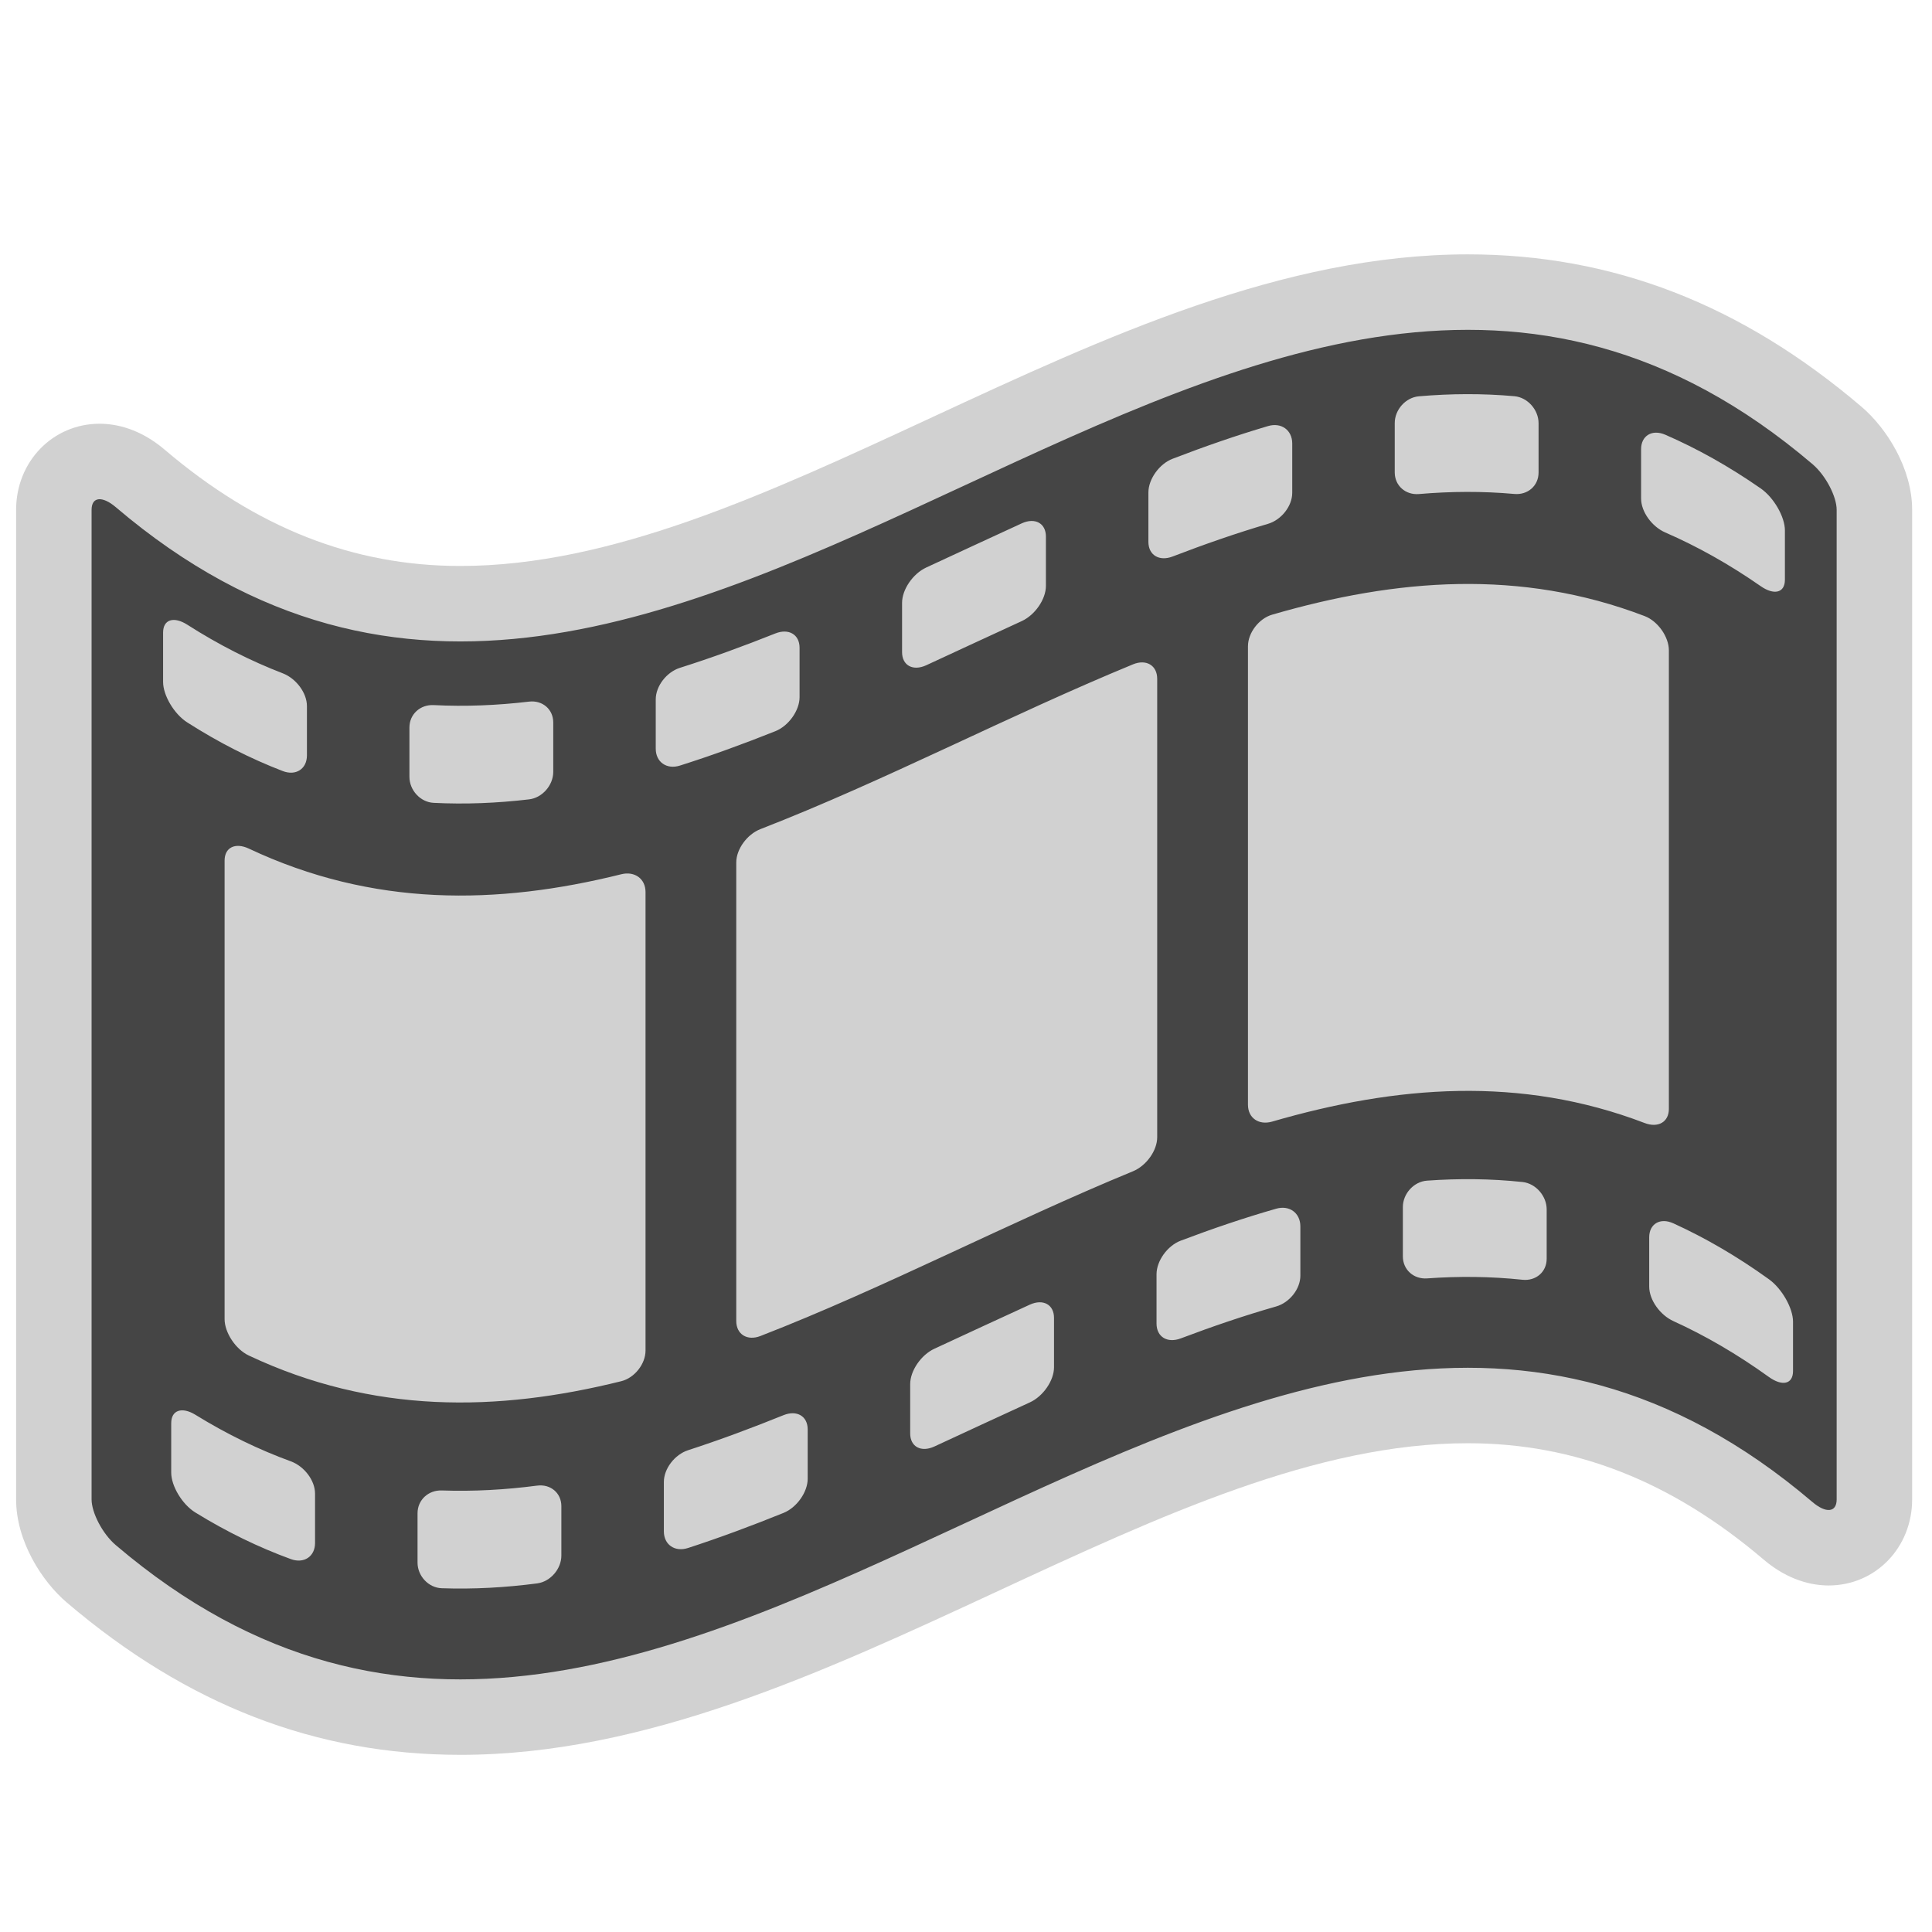<?xml version="1.0" encoding="utf-8"?>
<!DOCTYPE svg PUBLIC "-//W3C//DTD SVG 1.1//EN" "http://www.w3.org/Graphics/SVG/1.1/DTD/svg11.dtd">
<svg version="1.1" id="cinema" xmlns="http://www.w3.org/2000/svg" xmlns:xlink="http://www.w3.org/1999/xlink" 
	 width="800px" height="800px" viewBox="0 0 256 256" xml:space="preserve">
<style type="text/css">
<![CDATA[
	.st0{fill:#D1D1D1;}
	.st1{fill:#454545;}
]]>
</style>
<path class="st0" d="M60.999,232.525c-19.146,0-36.202-6.603-52.143-20.18c-3.342-2.842-6.721-8.175-6.721-13.671V67.555
	c0-6.396,4.859-11.407,11.063-11.407c2.09,0,5.283,0.596,8.621,3.435c12.176,10.371,24.99,15.411,39.174,15.411
	c0.003,0,0.003,0,0.006,0c20.043-0.002,40.686-9.578,62.54-19.717c22.863-10.606,46.505-21.573,70.962-21.573
	c19.146,0,36.2,6.601,52.144,20.18c3.344,2.842,6.723,8.175,6.723,13.67v131.121c0,6.396-4.859,11.407-11.063,11.407
	c-2.092,0-5.283-0.598-8.623-3.438c-12.177-10.371-24.99-15.41-39.18-15.41c-20.043,0-40.686,9.578-62.539,19.718
	c-22.861,10.604-46.501,21.573-70.957,21.573C61.003,232.525,61.002,232.525,60.999,232.525z"/>
<path class="st1" d="M12.135,198.676c0,1.762,1.442,4.559,3.206,6.059c74.94,63.83,149.88-69.533,224.82-5.705
	c1.764,1.5,3.206,1.412,3.206-0.354c0-43.707,0-87.414,0-131.121c0-1.761-1.442-4.558-3.206-6.058
	c-74.938-63.83-149.88,69.534-224.82,5.704c-1.763-1.5-3.206-1.411-3.206,0.354C12.135,111.262,12.135,154.969,12.135,198.676z
	 M234.379,169.498c1.764,1.268,3.206,3.867,3.206,5.629c0,2.182,0,4.361,0,6.541c0,1.766-1.442,2.051-3.206,0.783
	c-4.216-3.035-8.432-5.479-12.646-7.398c-1.764-0.806-3.205-2.803-3.205-4.568c0-2.18,0-4.359,0-6.541
	c0-1.762,1.441-2.648,3.205-1.844C225.947,164.021,230.163,166.463,234.379,169.498z M201.736,156.622
	c1.766,0.185,3.207,1.862,3.207,3.626c0,2.182,0,4.359,0,6.541c0,1.766-1.442,2.971-3.207,2.786
	c-4.215-0.447-8.43-0.483-12.645-0.181c-1.764,0.127-3.205-1.146-3.205-2.91c0-2.18,0-4.359,0-6.541
	c-0.002-1.762,1.441-3.375,3.205-3.502C193.309,156.139,197.521,156.175,201.736,156.622z M169.098,160.161
	c1.764-0.507,3.205,0.571,3.207,2.334c0,2.181,0,4.36,0,6.541c0,1.765-1.443,3.571-3.207,4.077
	c-4.216,1.205-8.432,2.641-12.646,4.234c-1.764,0.668-3.206-0.199-3.206-1.964c0-2.181,0-4.36,0-6.54
	c0-1.765,1.442-3.781,3.206-4.449C160.666,162.801,164.882,161.365,169.098,160.161z M136.457,172.873
	c1.764-0.805,3.206-0.01,3.206,1.755c0,2.181,0,4.36,0,6.541c0,1.765-1.442,3.853-3.206,4.657
	c-4.216,1.923-8.431,3.895-12.646,5.842c-1.763,0.814-3.206,0.034-3.206-1.729c0-2.18,0-4.36,0-6.541
	c0-1.764,1.442-3.867,3.206-4.684C128.026,176.768,132.241,174.796,136.457,172.873z M103.817,187.518
	c1.763-0.713,3.206,0.121,3.206,1.887c0,2.18,0,4.359,0,6.541c0,1.763-1.443,3.813-3.206,4.525
	c-4.215,1.704-8.431,3.275-12.646,4.645c-1.763,0.572-3.206-0.442-3.206-2.205c0-2.182,0-4.361,0-6.541
	c0-1.766,1.443-3.635,3.206-4.207C95.386,190.793,99.602,189.223,103.817,187.518z M71.178,196.852
	c1.763-0.229,3.206,0.963,3.206,2.729c0,2.182,0,4.359,0,6.541c0,1.763-1.443,3.455-3.206,3.686
	c-4.215,0.551-8.43,0.787-12.646,0.641c-1.764-0.061-3.206-1.631-3.206-3.395c0-2.181,0-4.359,0-6.541
	c0-1.765,1.442-3.078,3.206-3.019C62.748,197.639,66.963,197.402,71.178,196.852z M38.54,193.637
	c1.763,0.645,3.206,2.516,3.206,4.279c0,2.182,0,4.361,0,6.541c0,1.764-1.442,2.775-3.206,2.132
	c-4.216-1.538-8.432-3.571-12.648-6.17c-1.763-1.084-3.206-3.53-3.206-5.292c0-2.182,0-4.359,0-6.541
	c0-1.766,1.442-2.204,3.206-1.12C30.107,190.064,34.323,192.098,38.54,193.637z M217.93,81.637c1.764,0.673,3.205,2.769,3.205,4.53
	c0,20.253,0,40.507,0,60.761c0,1.766-1.441,2.555-3.205,1.881c-16.455-6.299-32.908-4.972-49.363-0.191
	c-1.764,0.512-3.205-0.469-3.205-2.23c0-20.255,0-40.508,0-60.762c0-1.762,1.441-3.667,3.205-4.179
	C185.021,76.667,201.475,75.339,217.93,81.637z M150.129,88.028c1.764-0.727,3.206,0.147,3.206,1.911c0,20.252,0,40.504,0,60.756
	c0,1.765-1.442,3.775-3.206,4.502c-16.455,6.775-32.91,15.443-49.365,21.83c-1.763,0.686-3.206-0.229-3.206-1.991
	c0-20.253,0-40.505,0-60.757c0-1.764,1.443-3.734,3.206-4.419C117.219,103.473,133.674,94.804,150.129,88.028z M82.33,115.841
	c1.763-0.438,3.206,0.596,3.206,2.359c0,20.253,0,40.507,0,60.76c0,1.763-1.442,3.612-3.206,4.054
	c-16.455,4.098-32.91,4.355-49.365-3.402c-1.763-0.83-3.206-3.059-3.206-4.82c0-20.254,0-40.507,0-60.76
	c0-1.765,1.442-2.421,3.206-1.592C49.419,120.198,65.875,119.94,82.33,115.841z M233.305,64.72c1.764,1.226,3.205,3.79,3.205,5.551
	c0,2.181,0,4.361,0,6.541c0,1.765-1.443,2.085-3.205,0.86c-4.217-2.935-8.432-5.283-12.646-7.116
	c-1.764-0.769-3.206-2.736-3.206-4.501c0-2.18,0-4.361,0-6.541c0-1.762,1.442-2.678,3.206-1.91
	C224.873,59.437,229.088,61.786,233.305,64.72z M200.662,52.5c1.764,0.156,3.206,1.81,3.206,3.572c0,2.18,0,4.361,0,6.541
	c0,1.764-1.442,2.995-3.206,2.839c-4.215-0.378-8.43-0.351-12.645,0.011c-1.765,0.15-3.207-1.103-3.207-2.867
	c0-2.181,0-4.361,0-6.541c0-1.762,1.442-3.394,3.207-3.544C192.232,52.149,196.447,52.122,200.662,52.5z M168.021,56.457
	c1.765-0.521,3.207,0.541,3.207,2.304c0,2.181,0,4.361,0,6.541c0,1.764-1.442,3.586-3.207,4.107
	c-4.215,1.244-8.431,2.711-12.646,4.332c-1.765,0.678-3.206-0.181-3.206-1.945c0-2.18,0-4.36,0-6.541
	c0-1.762,1.441-3.789,3.206-4.466C159.592,59.168,163.807,57.7,168.021,56.457z M135.383,69.348
	c1.764-0.808,3.206-0.016,3.206,1.747c0,2.18,0,4.36,0,6.541c0,1.763-1.442,3.856-3.206,4.664c-4.216,1.93-8.432,3.903-12.648,5.848
	c-1.763,0.814-3.206,0.03-3.206-1.733c0-2.181,0-4.361,0-6.541c0-1.763,1.442-3.864,3.206-4.678
	C126.951,73.25,131.167,71.278,135.383,69.348z M102.742,83.933c1.763-0.703,3.206,0.138,3.206,1.901c0,2.18,0,4.361,0,6.541
	c0,1.763-1.443,3.807-3.206,4.51c-4.215,1.681-8.43,3.223-12.646,4.557c-1.764,0.559-3.205-0.471-3.206-2.233c0-2.18,0-4.36,0-6.541
	c0-1.764,1.442-3.619,3.206-4.178C94.312,87.156,98.526,85.614,102.742,83.933z M70.103,92.968c1.763-0.207,3.206,1.003,3.206,2.767
	c0,2.18,0,4.361,0,6.541c0,1.762-1.442,3.438-3.206,3.644c-4.215,0.497-8.43,0.674-12.646,0.461
	c-1.763-0.087-3.206-1.682-3.206-3.444c0-2.18,0-4.36,0-6.541c0-1.764,1.442-3.054,3.206-2.967
	C61.673,93.643,65.888,93.465,70.103,92.968z M37.464,89.216c1.763,0.68,3.206,2.579,3.206,4.344c0,2.18,0,4.361,0,6.541
	c0,1.762-1.442,2.748-3.206,2.067c-4.216-1.622-8.432-3.746-12.647-6.441c-1.763-1.125-3.206-3.604-3.206-5.366
	c0-2.18,0-4.36,0-6.541c0-1.765,1.442-2.169,3.206-1.045C29.033,85.47,33.249,87.594,37.464,89.216z"/>
</svg>